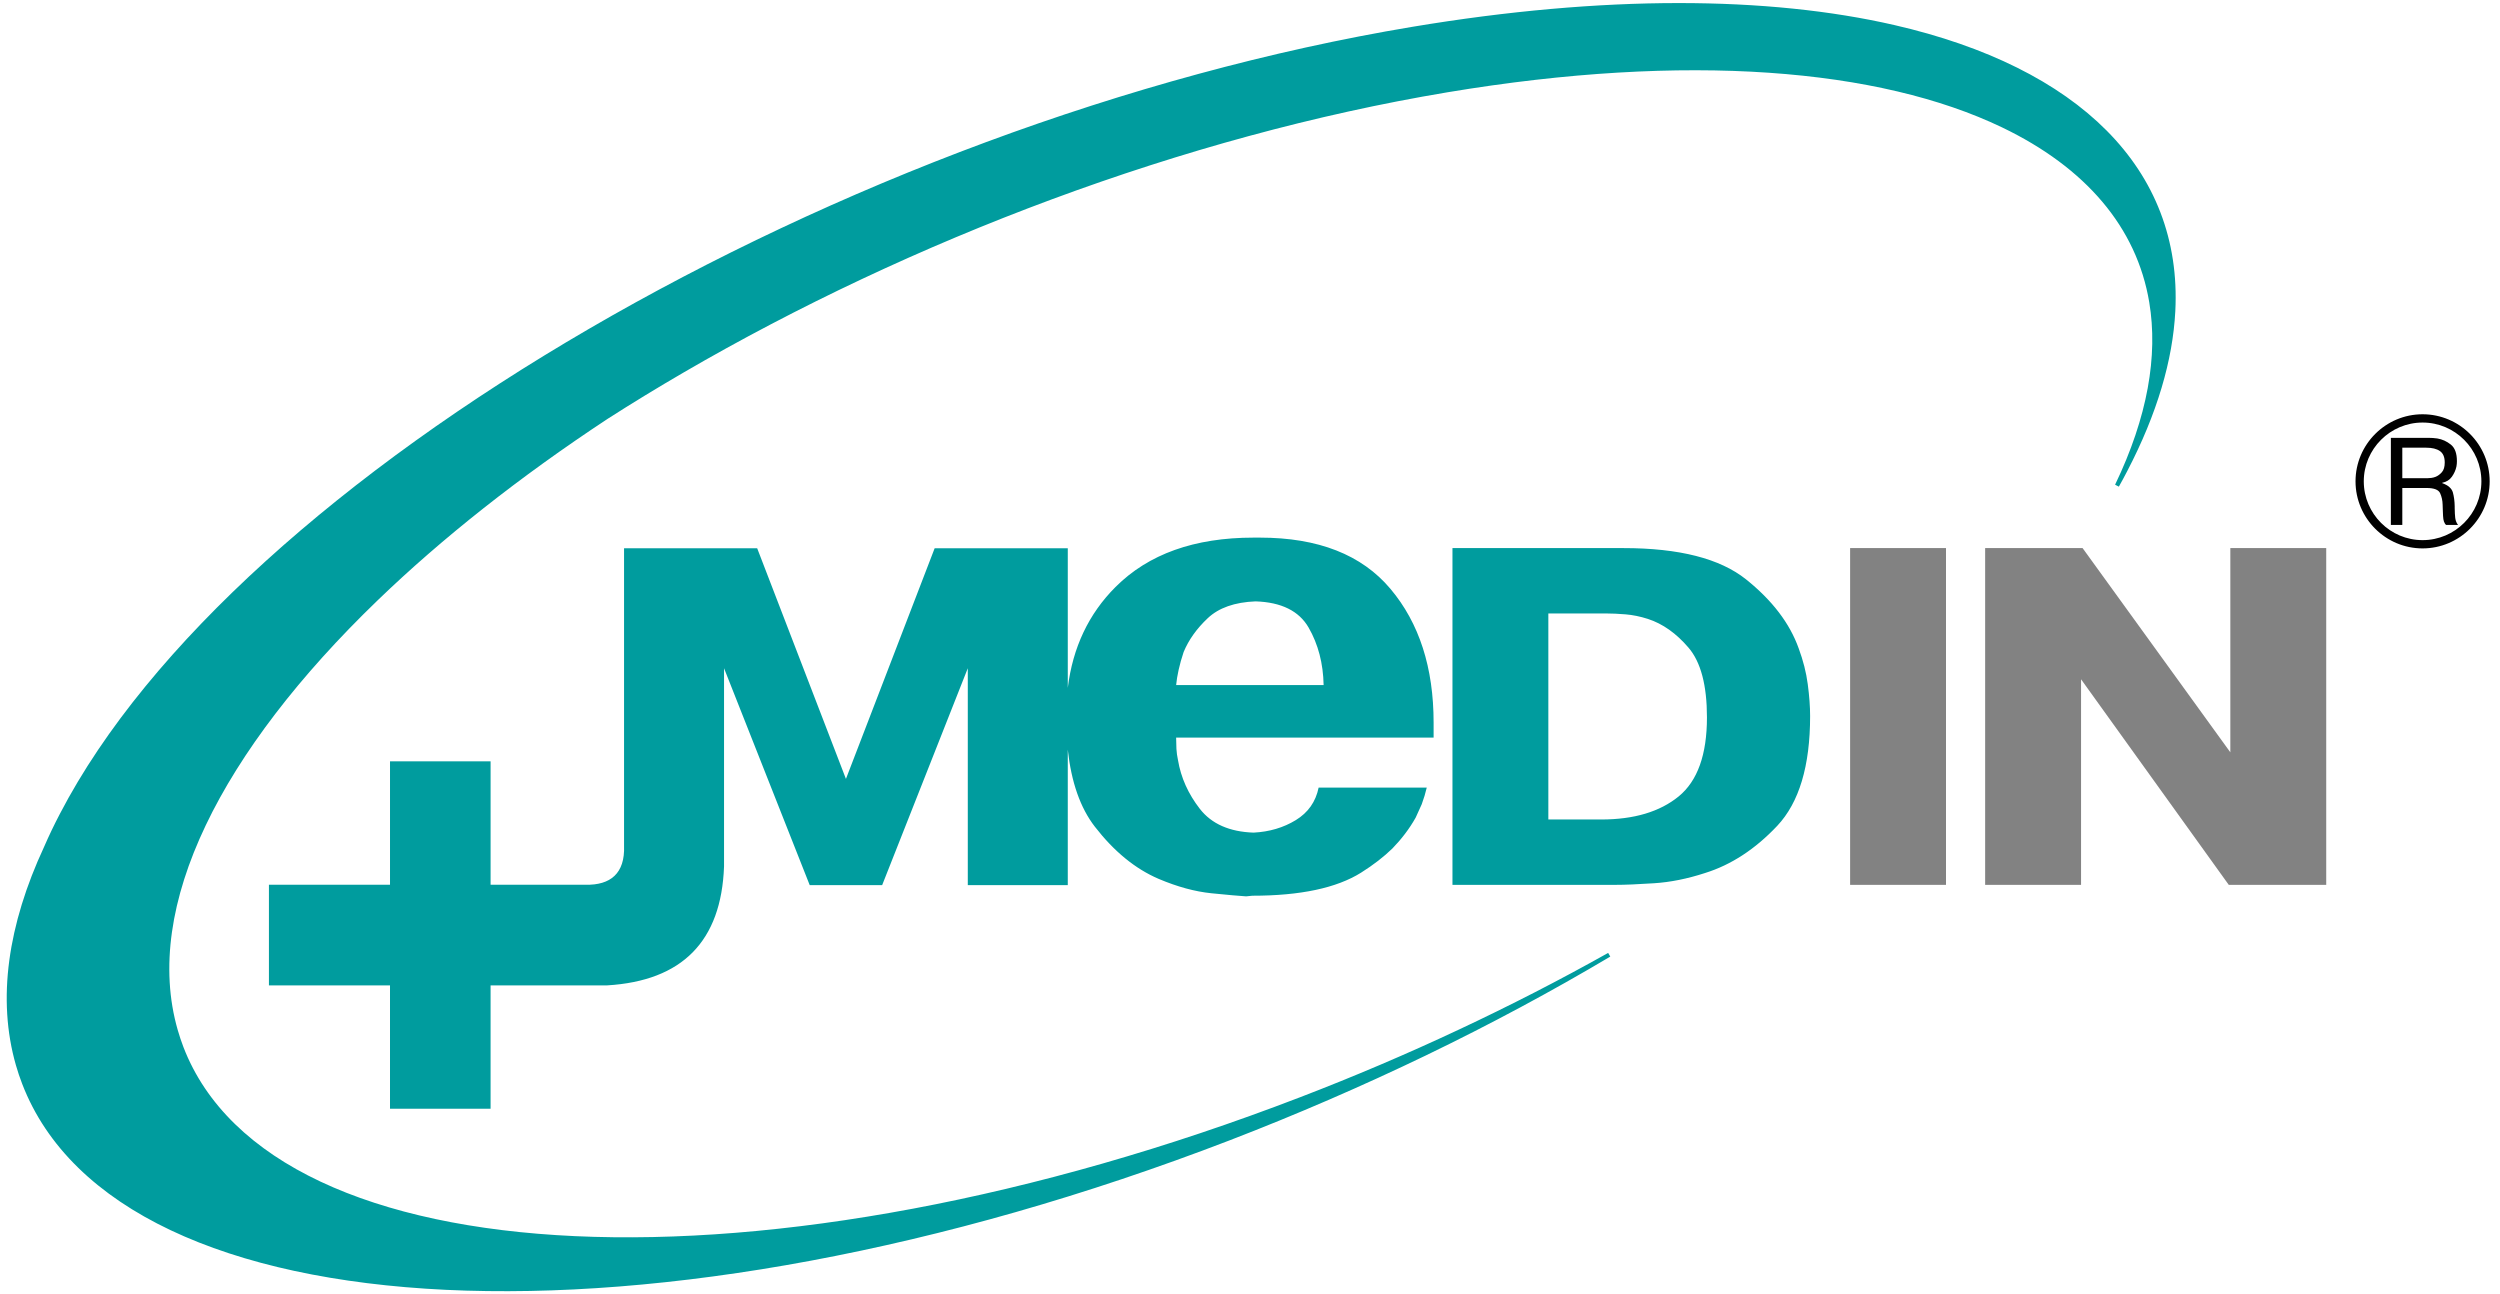 <?xml version="1.0" encoding="UTF-8"?>
<!DOCTYPE svg PUBLIC "-//W3C//DTD SVG 1.1//EN" "http://www.w3.org/Graphics/SVG/1.1/DTD/svg11.dtd">
<!-- Creator: CorelDRAW 2020 (64-Bit) -->
<svg xmlns="http://www.w3.org/2000/svg" xml:space="preserve" width="143mm" height="74mm" version="1.1" style="shape-rendering:geometricPrecision; text-rendering:geometricPrecision; image-rendering:optimizeQuality; fill-rule:evenodd; clip-rule:evenodd"
viewBox="0 0 14300 7400"
 xmlns:xlink="http://www.w3.org/1999/xlink"
 xmlns:xodm="http://www.corel.com/coreldraw/odm/2003">
 <defs>
  <style type="text/css">
   <![CDATA[
    .fil2 {fill:black}
    .fil0 {fill:#828282}
    .fil1 {fill:#009C9E;fill-rule:nonzero}
   ]]>
  </style>
 </defs>
 <g id="Layer_x0020_1">
  <g id="_2595597898480">
   <path class="fil0" d="M11131.09 3135.1l0 1926.3 -29.64 0 -518.81 0 0 -1926.3 29.4 0 519.05 0zm772.58 1926.3l-29.7 0 -518.98 0 0 -1926.3 29.88 0 527.52 0 845.12 1168.23 0 -1168.23 29.46 0 519.05 0 0 1926.3 -29.89 0 -527.58 0 -844.88 -1175.91 0 1175.91z"/>
   <path class="fil1" d="M3474.18 2396.7c141.49,-90.69 286.87,-179.26 435.81,-265.93 1300.11,-756.15 2860.59,-1350.93 4370.07,-1602.96 1371.19,-228.8 2469.42,-136.35 3172.02,201.02 238.35,114.41 431.27,257.42 573.01,425.17 141.68,167.52 232.85,360.42 268.66,575.56 51,305.19 -9.56,655.82 -195.47,1042.93l21.55 11.14c8.35,-14.94 16.64,-29.9 24.32,-44.17 8.53,-15.84 16.46,-30.54 23.47,-44.4 171.38,-329.09 260.79,-635.74 275.13,-914.93 20.87,-406.78 -117.18,-755.9 -392.92,-1033.32 -275.07,-276.82 -686.74,-482.32 -1214.32,-603.56 -720.68,-165.4 -1657.82,-173.27 -2756.47,10.03 -1626.61,271.45 -3308.57,912.57 -4709.64,1727.4 -1401.68,815.22 -2522.54,1804.8 -3026.41,2773.53 -33.5,64 -63.82,127.4 -90.92,189.88 -206.78,445.2 -269.75,870.35 -161.1,1248.77 10.41,36.46 22.56,72.52 36.06,107.32 553.77,1439.25 3603.89,1593.32 6904.34,323.33 388.45,-149.61 764.24,-312.7 1124.5,-486.37 368.77,-177.99 721.15,-367.34 1053.64,-564.72l0.85 -0.61c0.24,0 0.24,-0.24 0.43,-0.24l-12.18 -20.95c-274.03,153.91 -560.84,301.4 -858.36,440.72 -290.44,136.4 -592.01,265.09 -902.95,384.56 -3055.87,1176.15 -5877.87,1038.96 -6388.15,-286.79 -12.15,-32.02 -23.22,-64.69 -32.66,-97.77 -203.14,-707.01 249.48,-1595.26 1143.06,-2457.02 368.36,-355.35 811.62,-705.98 1314.63,-1037.62zm5382.34 2290.78l302.42 0c187.77,0 335.45,-44.15 443.48,-132.31 107.58,-88.37 161.35,-238.82 161.35,-451.6 0,-183.53 -35.03,-316.51 -105.26,-398.67 -70.18,-82.14 -147.67,-137.2 -232.78,-164.72 -43.38,-13.9 -85.85,-22.63 -127.47,-26.07 -41.38,-3.38 -78.1,-5.08 -109.68,-5.08l-332.06 0 0 1178.45zm430 -1552.38c318.21,0 551.9,59.77 701.08,179.07 149.18,119.48 249.73,251 300.91,394.61 25.65,69.33 43.13,137.64 51.9,205.08 8.96,67.45 13.43,128.25 13.43,181.85 0,285.55 -62.73,494.86 -188.25,628.24 -125.72,133.23 -263.35,223.24 -413.61,269.99 -100.73,32.85 -197.83,52.28 -290.63,58.26 -92.86,6.18 -166.9,9.2 -222.38,9.2l-29.7 0 -901.2 0 0 -1926.3 29.64 0 948.81 0zm-1715.41 783.66c-2.35,-123.76 -30.91,-233.46 -85.78,-328.86 -54.87,-95.21 -156.02,-145.37 -303.93,-150.03 -119.05,4.66 -210.4,36.91 -273.38,96.44 -63.16,59.6 -109,124.02 -137.62,193.16 -11.98,35.63 -21.55,69.58 -28.62,101.81 -7.26,32.2 -11.91,61.46 -14.28,87.48l843.61 0zm-6032.79 1141.98l692.55 0 0 -705.75 575.31 0 0 705.75 543.38 0c141.5,3.03 226.01,-64 220.03,-222.56l0 -1702.22 35.62 0 725.83 0 507.73 1319.33 507.5 -1319.33 35.88 0 725.57 0 0 798.83c28.38,-231.33 119.54,-423.64 272.96,-577.06 188.26,-188.51 451.6,-282.58 789.84,-282.58l35.86 0c333.82,0 582.88,97.7 747.18,293.23 164.55,195.45 246.71,450.51 246.71,765.08l0 85.78 -1472.77 0c0,21.36 0.61,42.89 1.7,64.25 1.08,21.35 4.3,42.88 8.95,64.43 16.64,100.12 58.5,192.98 125.04,278.77 66.85,85.78 169.28,131.21 307.33,135.92 90.74,-4.71 171.2,-28.6 241.37,-71.5 70.47,-43.12 113.97,-104.78 130.61,-185.89l35.87 0 582.63 0c-7.26,30.96 -16.64,62.55 -28.61,94.78 -11.49,25.6 -23.23,51.18 -34.78,76.83 -36.06,64.24 -81.74,123.53 -132.97,176.29 -49.74,48.39 -109.44,94.48 -179.01,138.28 -140.65,88.16 -348.09,132.07 -622.14,132.07l-35.62 3.64c-38.24,-2.3 -104.18,-8.3 -198.5,-17.68 -94.12,-9.6 -194.85,-36.96 -301.99,-82.4 -133.57,-57.22 -254.99,-156.66 -364.73,-298.34 -83.23,-107.58 -134.66,-254.64 -154.93,-440.73l0 774.9 -35.62 0 -536.29 0 0 -1226.24 0 -14.34 -489.84 1240.58 -35.81 0 -378.59 0 -490.01 -1240.58 0 14.34 0 1119.58c-15.61,427.63 -238.58,654.31 -669.07,680.16l-666.31 0 0 705.5 -575.31 0 0 -705.5 -692.55 0 0 -575.62z"/>
   <path class="fil2" d="M13857.16 2416.95c-185.21,0 -336.36,151.12 -336.36,336.36 0,185.23 151.15,336.26 336.36,336.26 185.23,0 336.39,-151.03 336.39,-336.26 0,-185.24 -151.16,-336.36 -336.39,-336.36zm0 -47.35c211.39,0 383.7,172.31 383.7,383.71 0,211.26 -172.31,383.57 -383.7,383.57 -211.27,0 -383.58,-172.31 -383.58,-383.57 0,-211.4 172.31,-383.71 383.58,-383.71zm-115.99 365.52l146.65 0c4.7,0 11.16,-0.49 19.1,-1.41 8.06,-0.91 16.36,-3.1 25.01,-6.43 12.8,-5.19 24.66,-13.94 35.59,-26.29 10.94,-12.44 16.36,-30.85 16.36,-55.5 0,-30.86 -9.21,-52.77 -27.75,-65.54 -18.55,-12.8 -44.58,-19.13 -78.34,-19.13l-136.62 0 0 174.3zm-65.43 -230.63l216.32 0c7.61,0 15.67,0.23 24.2,0.82 8.52,0.45 17.04,1.37 25.56,2.74 28.02,4.73 53.69,16.36 76.84,34.91 23.37,18.45 34.9,50.22 34.9,95.38 0,4.73 -0.22,9.56 -0.68,14.62 -0.46,4.97 -1.14,10.03 -2.06,15.22 -4.38,20.96 -13.03,40.42 -26.06,58.74 -12.99,18.32 -31.44,29.72 -55.15,34.55l0 2.09c34.19,12.31 54.47,30.3 60.93,53.68 6.34,23.61 9.8,49.76 10.25,78.66 0,1.96 0,3.69 0,5.42 0,1.64 0,3.24 0,4.6 0.46,24.2 1.38,42.39 2.88,54.83 1.37,12.34 4.96,23.41 10.58,33.44 1.04,1.37 1.96,2.87 2.91,4.24 0.91,1.37 1.96,2.88 2.87,4.28l-69 0c-1.04,-1.4 -1.96,-2.78 -2.9,-3.92 -0.92,-1.18 -1.93,-2.32 -2.88,-3.23 -4.7,-7.61 -7.84,-16.26 -9.2,-25.93 -1.38,-9.8 -2.42,-24.29 -2.88,-43.75 -0.46,-5.78 -0.68,-11.76 -0.68,-18.22 0,-6.34 -0.23,-13.36 -0.69,-20.97 -0.49,-23.74 -5.32,-45.48 -14.3,-65.53 -8.98,-19.82 -34.68,-29.85 -76.84,-29.85l-139.49 0 0 211.4 -65.43 0 0 -498.22z"/>
  </g>
 </g>
</svg>
